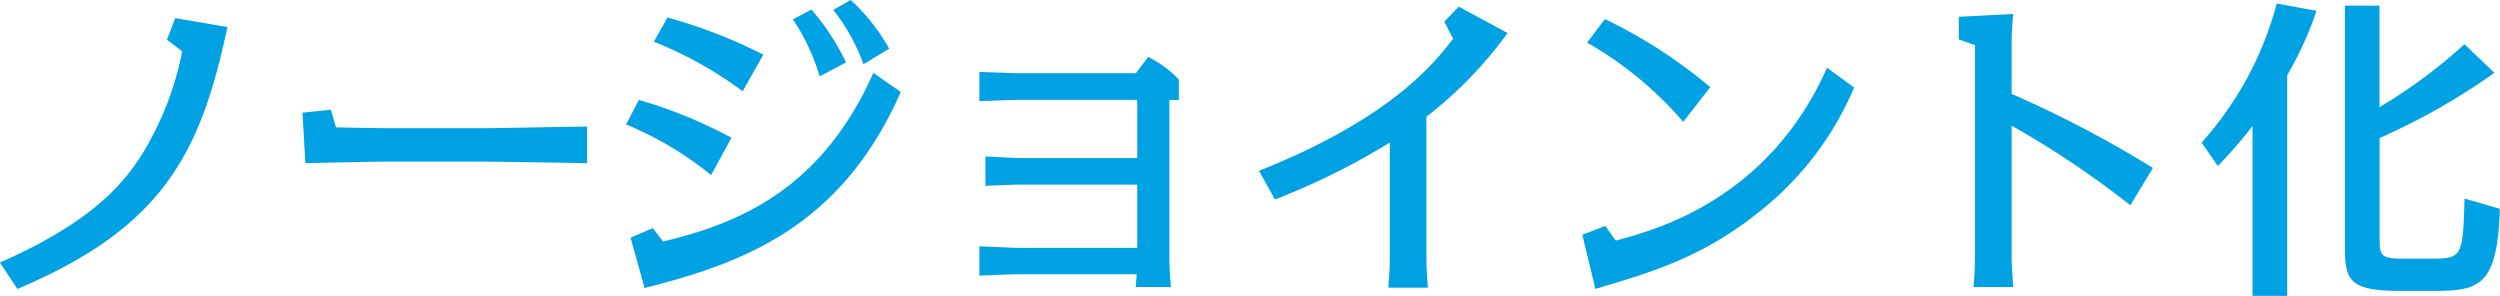<svg id="c-3_h4_title02" xmlns="http://www.w3.org/2000/svg" width="219.968" height="26.03" viewBox="0 0 219.968 26.03">
  <defs>
    <style>
      .cls-1 {
        fill: #00a2e3;
        fill-rule: evenodd;
      }
    </style>
  </defs>
  <path id="c-3_h4_title02-2" data-name="c-3_h4_title02" class="cls-1" d="M492.218,1246.51c12.824-5.4,16.128-11.95,18.48-23.04l-4.592-.79-0.728,1.91,1.344,1.01a27.288,27.288,0,0,1-3.388,8.82c-1.68,2.77-4.536,6.21-12.656,9.77ZM517.306,1231l0.252,4.45c1.008-.03,6.048-0.14,7.2-0.14h8.792c0.476,0,7.756.11,8.792,0.14v-3.22c-0.868,0-8.428.14-8.792,0.14h-8.792c-0.728,0-3.64-.05-4.508-0.08l-0.448-1.54Zm40.544-5.1a45.1,45.1,0,0,0-8.428-3.27l-1.2,2.13a34.57,34.57,0,0,1,7.812,4.36Zm-2.8,7.31a41.887,41.887,0,0,0-8.148-3.33l-1.12,2.16a30.32,30.32,0,0,1,7.476,4.45Zm10.08-6.63a20.352,20.352,0,0,0-3.052-4.65l-1.624.87a18.183,18.183,0,0,1,2.352,5.01Zm-17,14.58-1.96.84,1.232,4.43c8.512-2.16,17.276-5.27,22.54-17.25l-2.408-1.68c-4.648,10.47-12.18,13.33-18.508,14.84Zm20.8-15.79a17.674,17.674,0,0,0-3.388-4.28l-1.54.87a16.837,16.837,0,0,1,2.66,4.78Zm24.64,4.51h0.84v-1.79a9.575,9.575,0,0,0-2.688-1.99l-1.092,1.43H580.11c-0.084,0-1.932-.06-3.248-0.11v2.57c0.756-.03,2.912-0.11,3.248-0.11h10.64V1235H580.642c-0.784,0-2.492-.11-3.248-0.14v2.58c0.84-.03,2.464-0.11,3.248-0.11H590.75v5.57H580.11c-0.084,0-1.932-.08-3.248-0.14v2.58c0.756-.03,2.912-0.12,3.248-0.12h10.584c0,0.28-.028.48-0.084,1.12h3.108c-0.056-.61-0.14-1.73-0.14-2.35v-14.11Zm22.624,1.48a35.936,35.936,0,0,0,7.14-7.36l-4.284-2.32-1.288,1.31,0.784,1.51c-1.736,2.24-5.544,7.03-17.08,11.62l1.4,2.52a61.824,61.824,0,0,0,10.108-5.01v10.08c0,0.9-.056,1.79-0.14,2.69h3.5c-0.084-.81-0.14-1.88-0.14-2.69v-12.35Zm24.976-2.6a43.986,43.986,0,0,0-9.268-5.99l-1.568,2.07a32.035,32.035,0,0,1,8.456,6.97Zm-9.24,12.21-2.016.78,1.148,4.76c4.984-1.48,9.38-2.77,14.336-6.72a27.622,27.622,0,0,0,8.428-11l-2.38-1.74c-5.152,11.59-15.008,14.25-18.592,15.21Zm48.188-5.1a98.9,98.9,0,0,0-12.432-6.52v-4.34c0-.9.056-1.79,0.14-2.69l-4.788.25v1.99l1.428,0.5v18.6c0,0.89-.056,1.79-0.14,2.68h3.5c-0.056-.81-0.14-1.9-0.14-2.68v-11.51a80.807,80.807,0,0,1,10.444,7Zm11.816-8.17a30.453,30.453,0,0,0,2.576-5.66l-3.5-.64a29.567,29.567,0,0,1-6.608,12.23l1.428,2.07a43.872,43.872,0,0,0,3.052-3.52v14.95h3.052V1227.7Zm8.12,5.54a57.883,57.883,0,0,0,10.108-5.74l-2.632-2.52a45.752,45.752,0,0,1-7.476,5.54v-8.93H697.01v21.14c0,2.86.252,3.95,4.7,3.95h3.22c3.864,0,5.516-.42,5.712-7.22l-3.108-.9c-0.14,5.04-.2,5.29-2.856,5.29H702.05c-1.82,0-1.988-.28-1.988-1.68v-8.93Z" transform="translate(-490.688 -1221.09)"/>
</svg>
